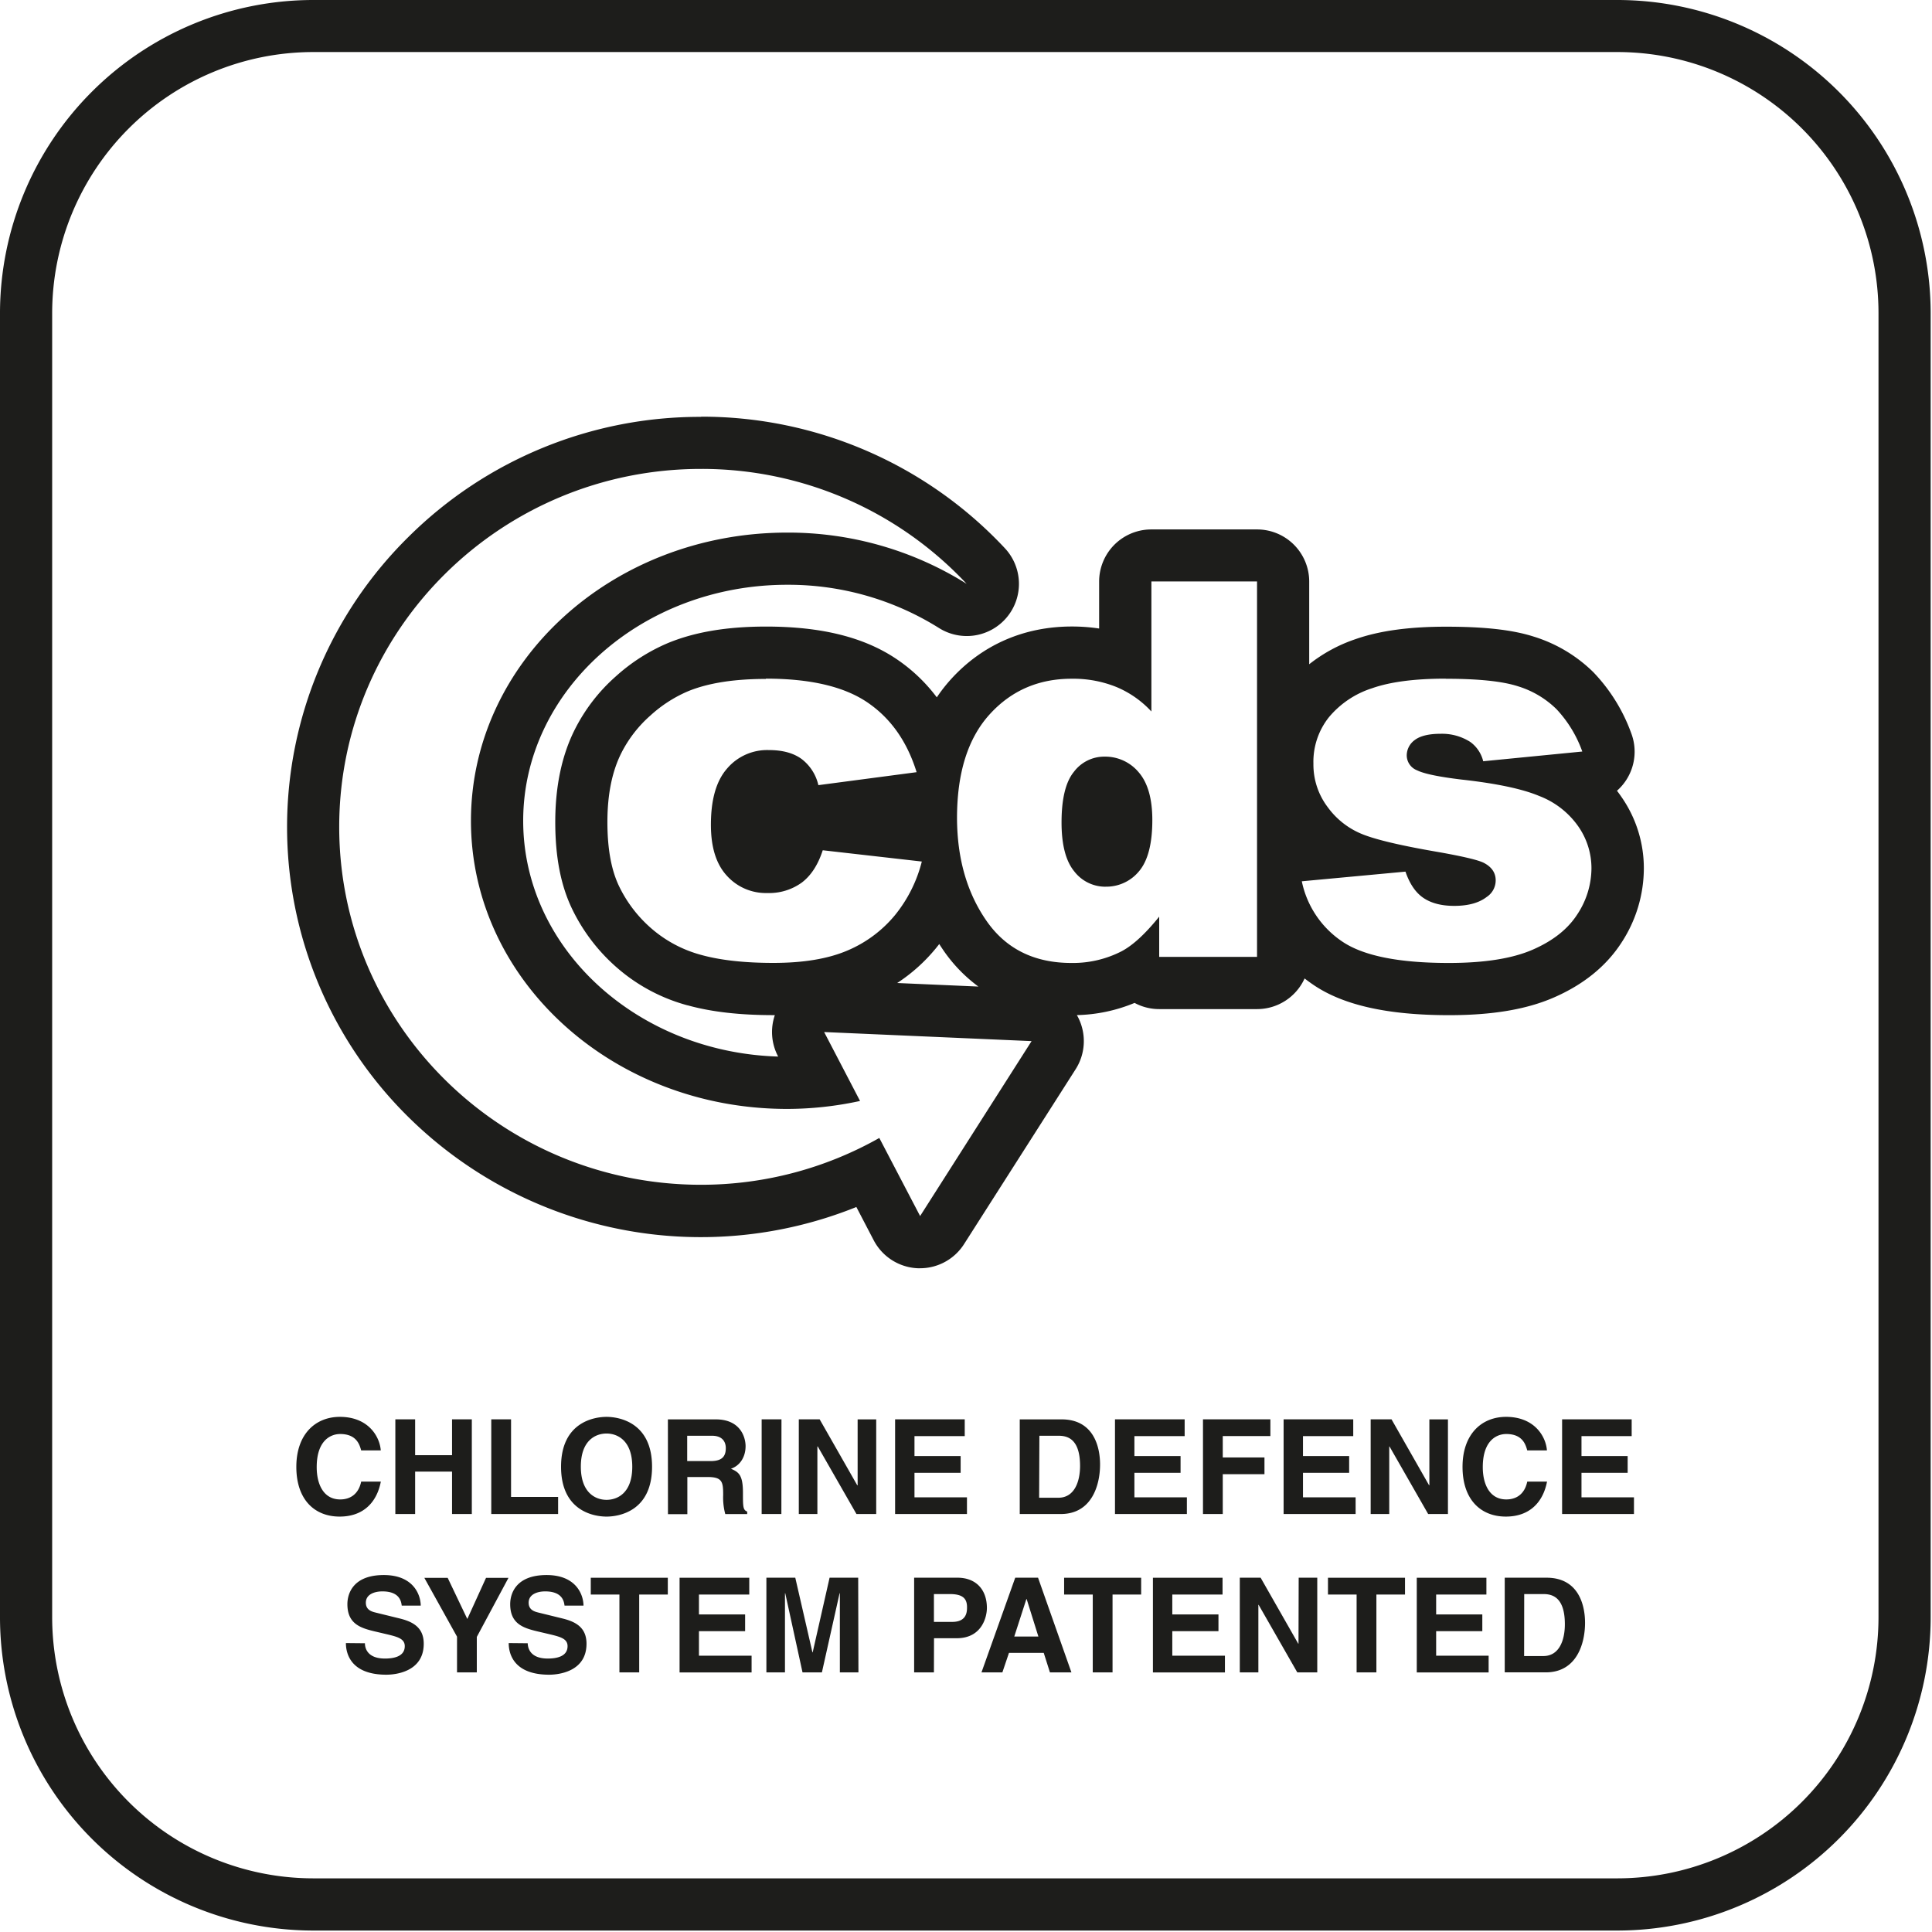 <svg width="624" height="624" fill="none" xmlns="http://www.w3.org/2000/svg"><path d="M522.45 623.53H101.12A101.24 101.24 0 010 522.41V101.07A101.24 101.24 0 01101.12 0h421.33a101.241 101.241 0 01101.12 101.12v421.34a101.241 101.241 0 01-101.12 101.07zM101.12 16.81a84.36 84.36 0 00-84.27 84.26v421.34a84.359 84.359 0 0084.27 84.26h421.33a84.361 84.361 0 0084.27-84.26V101.07a84.363 84.363 0 00-84.27-84.26H101.12z" fill="#1D1D1B"/><path d="M116.65 468.45c-.51-1.84-1.49-5.29-6.78-5.29-3.06 0-7.58 2.05-7.58 10.7 0 5.49 2.18 10.43 7.58 10.43 3.54 0 6-2 6.78-5.75H123c-1.28 6.65-5.62 11.29-13.29 11.29-8.14 0-14-5.49-14-16.06 0-10.57 6.18-16.15 14.06-16.15 9.16 0 12.87 6.31 13.21 10.83h-6.33zm17.43 6.85V489h-6.39v-30.59h6.39V470H146v-11.59h6.39V489H146v-13.7h-11.92zm30.98 8.18h15.2V489h-21.59v-30.59h6.39v25.07zm30.84-25.86c4 0 14.7 1.75 14.7 16.11s-10.65 16.1-14.7 16.1c-4.05 0-14.69-1.74-14.69-16.1 0-14.36 10.65-16.11 14.69-16.11zm0 26.8c3.46 0 8.31-2.13 8.31-10.69 0-8.56-4.85-10.73-8.31-10.73-3.46 0-8.3 2.13-8.3 10.69 0 8.56 4.85 10.73 8.3 10.73zm19.82-25.99h15.46c8.14 0 9.63 6 9.63 8.65 0 3.37-1.7 6.27-4.73 7.29 2.52 1.1 3.88 2 3.88 7.75 0 4.47 0 5.58 1.37 6.09v.81h-7.08a20.544 20.544 0 01-.68-6.17c0-4.18-.25-5.8-5-5.8H222v12h-6.26l-.02-30.62zm13.76 13.47c3.33 0 4.94-1.15 4.94-4.18 0-1.62-.72-4-4.47-4h-8v8.18h7.53zm22.89 17.1H246v-30.59h6.4l-.03 30.59zM277 458.43h6V489h-6.38l-12.49-21.81H264V489h-6v-30.59h6.73l12.15 21.31h.12v-21.29zm34.59 5.41h-16.23v6.44h14.91v5.41h-14.91v7.92h16.95V489H289.1v-30.59h22.49v5.43zm17.77-5.41h13.5c10.32 0 12.44 8.78 12.44 14.57 0 6.56-2.6 16-12.69 16h-13.25v-30.57zm6.26 25.31h6.22c5.2 0 7-5.24 7-10.27 0-9-4.31-9.75-7-9.75h-6.14l-.08 20.02zm47-19.9h-16.23v6.44h14.91v5.41h-14.91v7.92h16.95V489h-23.22v-30.59h22.5v5.43zM394.93 489h-6.39v-30.59h21.77v5.41h-15.38v6.91h13.47v5.41h-13.47V489zm42.14-25.16h-16.23v6.44h14.91v5.41h-14.91v7.92h17V489h-23.26v-30.59h22.49v5.43zm24.59-5.41h6V489h-6.39l-12.48-21.81h-.09V489h-6v-30.59h6.73l12.14 21.31h.09v-21.29zm31.61 10.02c-.51-1.84-1.49-5.29-6.77-5.29-3.07 0-7.59 2.05-7.59 10.7 0 5.49 2.18 10.43 7.59 10.43 3.54 0 6-2 6.77-5.75h6.39c-1.28 6.65-5.62 11.29-13.29 11.29-8.14 0-14-5.49-14-16.06 0-10.57 6.17-16.15 14.06-16.15 9.16 0 12.86 6.31 13.2 10.83h-6.36zm33.73-4.61h-16.21v6.44h14.91v5.41h-14.91v7.92h16.95V489h-23.21v-30.59H527v5.43zm-409.14 66.9c0 1.7.9 4.94 6.48 4.94 3 0 6.39-.72 6.39-4 0-2.39-2.3-3-5.54-3.79l-3.28-.77c-4.94-1.15-9.71-2.26-9.71-9 0-3.41 1.83-9.41 11.76-9.41 9.37 0 11.89 6.13 11.93 9.88h-6.14c-.17-1.36-.68-4.6-6.26-4.6-2.43 0-5.33.89-5.33 3.66 0 2.39 2 2.9 3.24 3.2l7.46 1.83c4.17 1 8 2.73 8 8.22 0 9.2-9.38 10-12.06 10-11.16 0-13.08-6.43-13.08-10.22l6.14.06zm36.14 9.41h-6.39v-11.54l-10.56-19h7.54l6.34 13.29 6.05-13.29h7.25L154 528.69v11.46zm16.44-9.41c.05 1.7.9 4.94 6.48 4.94 3 0 6.39-.72 6.39-4 0-2.39-2.3-3-5.54-3.79l-3.28-.77c-4.94-1.15-9.71-2.26-9.71-9 0-3.41 1.83-9.41 11.76-9.41 9.37 0 11.88 6.13 11.92 9.88h-6.13c-.17-1.36-.68-4.6-6.26-4.6-2.43 0-5.33.89-5.33 3.66 0 2.39 2 2.9 3.24 3.2l7.45 1.83c4.18 1 8 2.73 8 8.22 0 9.2-9.37 10-12.05 10-11.17 0-13.08-6.43-13.08-10.22l6.14.06zm36.01 9.41h-6.39V515h-9.25v-5.41h24.88V515h-9.24v25.15zM242 515h-16.25v6.43h14.91v5.41h-14.91v7.92h17v5.41h-23.26v-30.58H242V515zm35.26 25.15h-6v-25.56h-.09l-5.71 25.56h-6.26l-5.58-25.56h-.09v25.56h-6v-30.58h9.33l5.54 24.11h.08l5.46-24.11h9.24l.08 30.58zm24.38 0h-6.39v-30.58h14c5.92 0 9.5 3.79 9.5 9.79 0 2.77-1.53 9.76-9.76 9.76h-7.32l-.03 11.03zm5.92-16.31c4.77 0 4.77-3.41 4.77-4.77 0-3-1.66-4.22-5.62-4.22h-5.07v9l5.92-.01zm16.19 16.31H317l10.9-30.58h7.37l10.78 30.58h-6.94l-2-6.3h-11.23l-2.13 6.3zm3.84-11.58h7.79l-3.79-12.1h-.09l-3.91 12.1zm31.74 11.58h-6.39V515h-9.25v-5.41h24.88V515h-9.24v25.15zM394.86 515h-16.23v6.43h14.91v5.41h-14.91v7.92h17v5.41h-23.26v-30.58h22.49V515zm24.59-5.43h6v30.58H419l-12.48-21.81h-.09v21.81h-6v-30.58h6.73l12.14 21.3h.09l.06-21.3zm25.1 30.58h-6.39V515h-9.25v-5.41h24.88V515h-9.24v25.15zM480.08 515h-16.23v6.43h14.91v5.41h-14.91v7.92h16.95v5.41h-23.21v-30.58h22.49V515zm5.92-5.43h13.5c10.31 0 12.44 8.77 12.44 14.57 0 6.56-2.6 16-12.69 16H486v-30.57zm6.26 25.3h6.22c5.2 0 6.94-5.24 6.94-10.27 0-9-4.3-9.75-7-9.75h-6.13l-.03 20.02zM226.42 151.45a117.093 117.093 0 0185.79 37.12 108.446 108.446 0 00-58-16.55c-56.4 0-102.1 41.66-102.1 93.09 0 51.43 45.7 93.05 102.1 93.05a111.134 111.134 0 0023.57-2.57l-11.6-22.26 67 2.93-36 56.5L284 367.54a116.919 116.919 0 01-57.57 15.12c-64.53 0-116.87-51.75-116.87-115.59s52.34-115.62 116.87-115.62h-.01zM406 187.8v121.26h-31.6v-13c-4.45 5.52-8.46 9.23-12.12 11.17a34.391 34.391 0 01-16.22 3.79c-12 0-21.15-4.54-27.45-13.62-6.3-9.08-9.47-20.143-9.51-33.19 0-14.553 3.497-25.697 10.49-33.43 6.993-7.733 15.87-11.587 26.63-11.56 4.891-.07 9.747.827 14.29 2.64a32.325 32.325 0 0111.37 7.94v-42H406zm-48.88 98.58a13.672 13.672 0 005.961-1.269 13.669 13.669 0 004.819-3.731c2.847-3.38 4.273-8.877 4.28-16.49 0-6.87-1.44-12-4.37-15.42a14.082 14.082 0 00-11.1-5.09 12.223 12.223 0 00-9.85 4.89c-2.66 3.23-4 8.71-4 16.37 0 7.167 1.357 12.417 4.07 15.75a12.637 12.637 0 0010.15 5l.04-.01zM467 219.23c10.493 0 18.233.803 23.22 2.41a30.411 30.411 0 0112.51 7.42 39.14 39.14 0 018.32 13.67l-32 3.14a10.867 10.867 0 00-4.14-6.21 16.866 16.866 0 00-9.6-2.66c-3.82 0-6.6.68-8.35 2a6.184 6.184 0 00-2.61 4.92 5.211 5.211 0 00.903 2.951 5.21 5.21 0 002.417 1.919c2.22 1.113 7.027 2.113 14.42 3 11.19 1.24 19.56 3 25 5.28a27.286 27.286 0 0112.56 9.69 23.579 23.579 0 014.36 13.77 27.169 27.169 0 01-4.59 14.82c-3.067 4.76-7.897 8.567-14.49 11.42-6.6 2.85-15.62 4.25-27 4.25-16.06 0-27.5-2.287-34.32-6.86a30.939 30.939 0 01-13.15-19.52l33.48-3.12c1.38 4 3.3 6.8 5.8 8.49 2.5 1.69 5.78 2.57 9.94 2.57 4.527 0 8.03-.964 10.51-2.89a6.4 6.4 0 002.89-5.35c0-2.43-1.28-4.32-3.81-5.64-1.81-.93-6.64-2.07-14.5-3.47-11.7-2-19.823-3.884-24.37-5.65a25.553 25.553 0 01-11.51-8.8 22.76 22.76 0 01-4.68-14.12 23.087 23.087 0 015-15 30 30 0 0113.94-9.37c5.89-2.07 13.83-3.1 23.77-3.1l.08.04zm-219.66-.04c14.37 0 25.29 2.55 32.84 7.69 7.55 5.14 12.81 12.65 15.87 22.52l-31.73 4.19a14.71 14.71 0 00-5.43-8.46c-2.64-1.92-6.14-2.87-10.56-2.87a16.991 16.991 0 00-13.53 6c-3.48 4-5.19 10-5.19 18.13 0 7.23 1.69 12.69 5.14 16.44a16.943 16.943 0 0013.08 5.6 17.999 17.999 0 0011.13-3.37c3-2.27 5.25-5.75 6.77-10.44l32 3.64a44.807 44.807 0 01-8.69 17.34 40.134 40.134 0 01-15.33 11.4c-6.26 2.68-14.24 4-23.89 4-9.333 0-17.103-.857-23.31-2.57a40.552 40.552 0 01-16-8.45A42.372 42.372 0 01200 286.34c-2.55-5.24-3.82-12.17-3.82-20.84 0-9 1.54-16.54 4.64-22.56a40.395 40.395 0 019.26-11.85 42.99 42.99 0 0112.1-7.81c6.55-2.7 15-4 25.27-4l-.11-.09zm-20.89-84.55a133.502 133.502 0 00-94.49 38.74 131.567 131.567 0 00-39.241 93.73 131.551 131.551 0 0039.241 93.73 134.422 134.422 0 00144.63 29l5.62 10.78a16.87 16.87 0 0014.21 9h.74a16.847 16.847 0 0014.2-7.78l36.05-56.5a16.89 16.89 0 00.75-16.85l-.35-.63a51.512 51.512 0 0018.64-3.94 16.752 16.752 0 008 2H406a16.86 16.86 0 0015.36-9.9c.95.74 1.93 1.45 2.95 2.14 9.69 6.54 24 9.72 43.72 9.72 13.89 0 24.89-1.84 33.66-5.63 9.66-4.17 17.06-10.15 22-17.77a43.922 43.922 0 007.24-23.9 40.22 40.22 0 00-7.36-23.37c-.42-.62-.86-1.22-1.32-1.81a16.827 16.827 0 004.57-18.69 55.854 55.854 0 00-12.06-19.46l-.06-.07a47.35 47.35 0 00-19.31-11.56c-6.79-2.18-15.81-3.21-28.34-3.21-12 0-21.59 1.33-29.36 4.06a49.635 49.635 0 00-14.84 8.07v-26.7A16.842 16.842 0 00406 171h-34.12a16.837 16.837 0 00-15.583 10.359A16.834 16.834 0 00355 187.8V203a58.905 58.905 0 00-8.81-.65c-15.46 0-29 5.92-39.12 17.11a51.517 51.517 0 00-4.5 5.77A54.003 54.003 0 00289.76 213c-10.5-7.16-24.35-10.63-42.34-10.63-12.62 0-23 1.74-31.68 5.32a59.984 59.984 0 00-16.9 10.82 56.995 56.995 0 00-13 16.74c-4.31 8.37-6.5 18.55-6.5 30.25 0 11.34 1.8 20.56 5.5 28.19a59.297 59.297 0 0014.6 19 57.392 57.392 0 0022.55 12h.07c7.73 2.14 16.82 3.18 27.8 3.18h.4a16.827 16.827 0 001 13.24l.07.14c-45.67-1.37-82.35-35-82.35-76.15 0-42 38.24-76.23 85.25-76.23a91.57 91.57 0 0149 13.94 16.852 16.852 0 0022.004-3.492 16.848 16.848 0 00-.694-22.268 133.94 133.94 0 00-98.1-42.47l.01.06zm63.26 182.9a55.13 55.13 0 0012.47-11.15c.4-.48.8-1 1.18-1.48.47.73.95 1.45 1.44 2.17a48.868 48.868 0 0011.2 11.56l-26.31-1.15.02.05z" fill="#1D1D1B"/></svg>